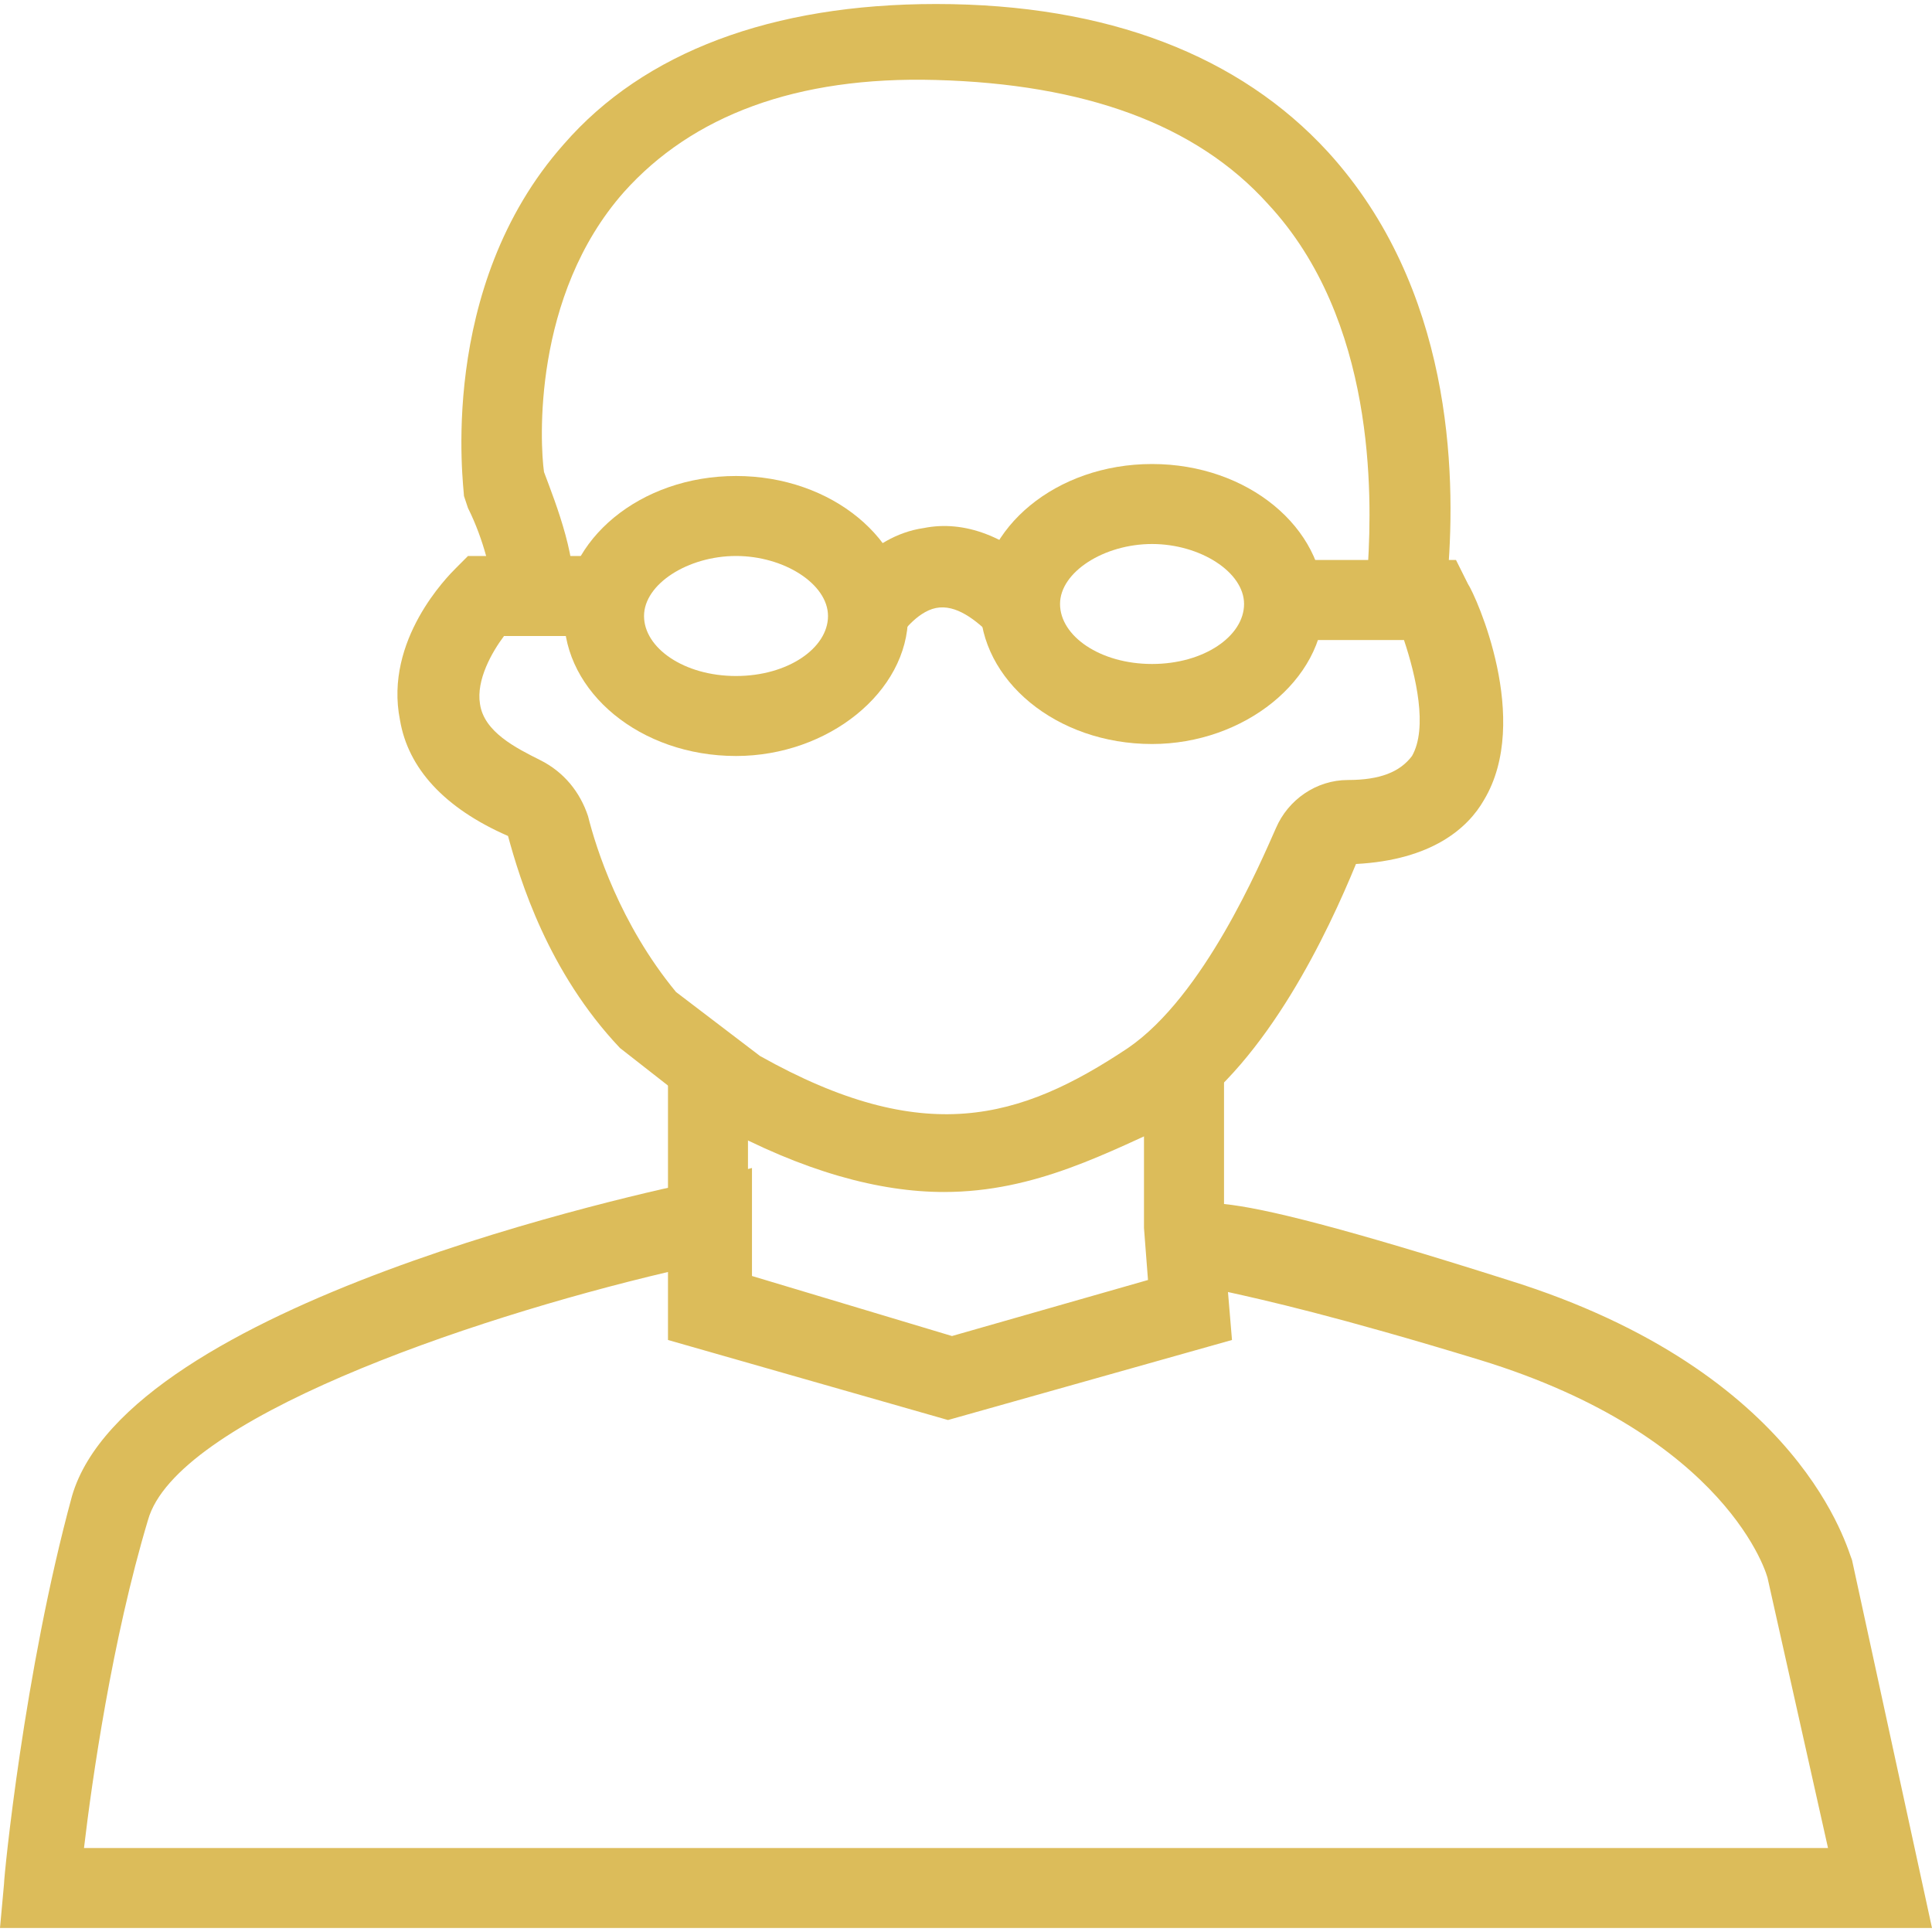 <svg width="40" height="40" viewBox="0 0 40 40" fill="none" xmlns="http://www.w3.org/2000/svg">
<path d="M27.495 3.147C25.673 1.159 22.94 0.083 19.379 0.083C15.983 0.083 13.333 1.077 11.677 2.981C9.027 5.963 9.606 10.104 9.606 10.269L9.689 10.518C10.021 11.18 10.186 11.926 10.186 12.174L11.842 12.505C12.008 11.677 11.511 10.435 11.263 9.772C11.18 9.193 11.014 6.128 12.919 3.975C14.327 2.402 16.48 1.574 19.379 1.656C22.443 1.739 24.762 2.567 26.253 4.224C28.488 6.625 28.406 10.269 28.323 11.677L29.979 11.843C30.145 9.772 30.062 5.963 27.495 3.147Z" fill="#DCBC5A"/>
<path d="M30.393 12.091L30.145 11.594H26.998V13.251H29.068C29.317 13.996 29.565 15.072 29.234 15.652C28.985 15.983 28.571 16.149 27.909 16.149C27.246 16.149 26.667 16.563 26.418 17.143C26.087 17.888 24.927 20.621 23.354 21.698C21.118 23.188 19.13 23.768 15.735 21.863L13.996 20.538C12.836 19.131 12.339 17.557 12.174 16.895C12.008 16.398 11.677 15.983 11.18 15.735C10.683 15.486 10.021 15.155 9.938 14.576C9.855 14.079 10.186 13.499 10.435 13.168H12.422V11.511H9.689L9.441 11.76C9.275 11.925 7.95 13.251 8.281 14.907C8.447 15.9 9.192 16.729 10.518 17.308C10.766 18.219 11.346 20.124 12.836 21.698L14.741 23.188L14.824 23.271C16.646 24.265 18.219 24.679 19.544 24.679C21.449 24.679 22.94 23.851 24.43 23.189C26.253 21.946 27.495 19.296 28.074 17.888C29.648 17.805 30.393 17.143 30.724 16.563C31.718 14.907 30.559 12.34 30.393 12.091Z" fill="#DCBC5A"/>
<path d="M19.129 10.932C17.97 11.097 17.308 12.174 17.225 12.34L18.633 13.168C18.633 13.168 18.964 12.671 19.378 12.588C19.792 12.505 20.206 12.836 20.537 13.168L21.697 11.925C20.869 11.097 19.957 10.766 19.129 10.932Z" fill="#DCBC5A"/>
<path d="M23.852 9.607C21.864 9.607 20.291 10.932 20.291 12.505C20.291 14.079 21.864 15.404 23.852 15.404C25.757 15.404 27.413 14.079 27.413 12.505C27.413 10.932 25.84 9.607 23.852 9.607ZM23.852 13.747C22.775 13.747 21.947 13.168 21.947 12.505C21.947 11.843 22.858 11.263 23.852 11.263C24.846 11.263 25.757 11.843 25.757 12.505C25.757 13.168 24.929 13.747 23.852 13.747Z" fill="#DCBC5A"/>
<path d="M15.239 9.855C13.251 9.855 11.678 11.18 11.678 12.754C11.678 14.327 13.251 15.652 15.239 15.652C17.143 15.652 18.8 14.327 18.8 12.754C18.8 11.18 17.226 9.855 15.239 9.855ZM15.239 13.996C14.162 13.996 13.334 13.416 13.334 12.754C13.334 12.091 14.245 11.511 15.239 11.511C16.233 11.511 17.143 12.091 17.143 12.754C17.143 13.416 16.315 13.996 15.239 13.996Z" fill="#DCBC5A"/>
<path d="M38.344 32.298C38.261 32.133 37.35 28.406 31.221 26.501C27.826 25.424 26.17 25.01 25.342 24.928V21.946H23.685V25.424L23.768 26.501L19.71 27.661L15.569 26.418V24.182L14.576 24.431C13.333 24.679 2.65 26.998 1.491 30.973C0.497 34.617 0.083 38.841 0.083 39.006L0 39.917H40L38.344 32.298ZM1.739 38.261C1.905 36.853 2.319 33.955 3.064 31.47C3.644 29.4 9.607 27.329 13.83 26.335V27.743L19.627 29.4L25.507 27.743L25.424 26.75C26.17 26.915 27.66 27.247 30.642 28.157C35.776 29.731 36.605 32.63 36.605 32.712L37.847 38.261H1.739V38.261Z" fill="#DCBC5A"/>
<path d="M15.486 22.443H13.83V25.342H15.486V22.443Z" fill="#DCBC5A"/>
</svg>
